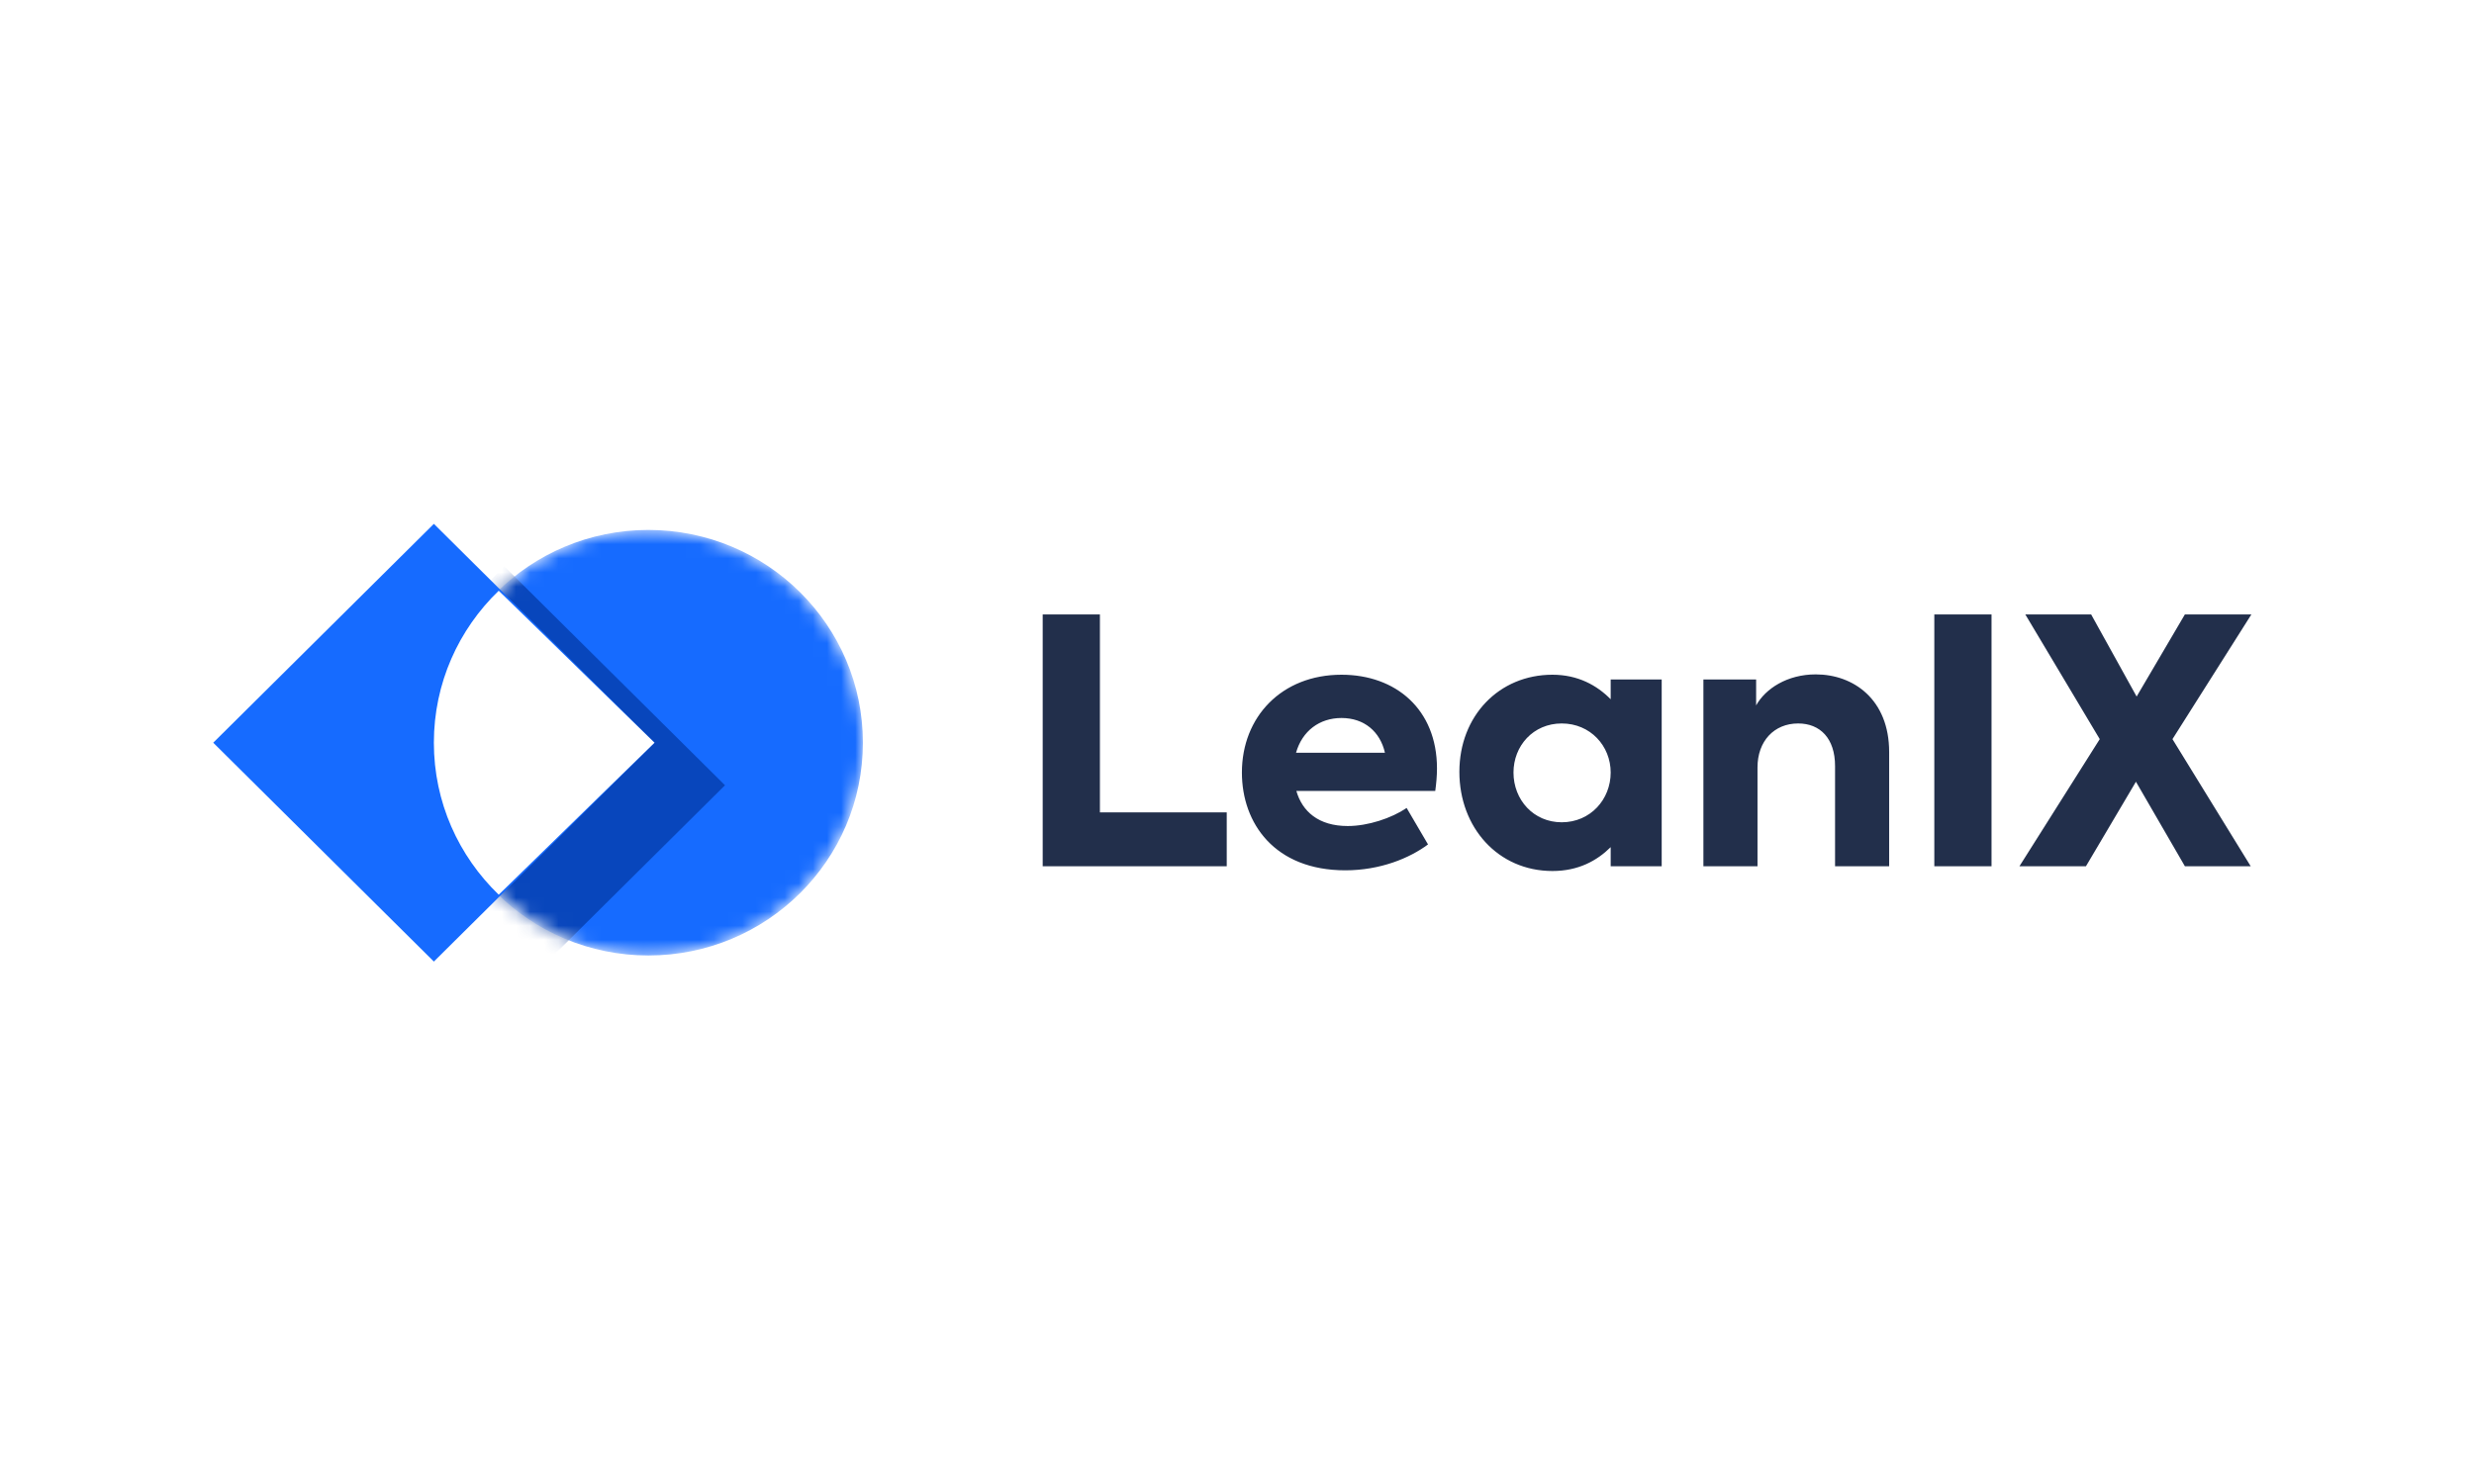 <svg width="175" height="105" viewBox="0 0 175 105" fill="none" xmlns="http://www.w3.org/2000/svg">
<mask id="mask0_752_210" style="mask-type:alpha" maskUnits="userSpaceOnUse" x="30" y="37" width="32" height="31">
<path d="M45.864 67.605C54.244 67.605 61.038 60.865 61.038 52.55C61.038 44.236 54.244 37.495 45.864 37.495C37.484 37.495 30.69 44.236 30.69 52.55C30.69 60.865 37.484 67.605 45.864 67.605Z" fill="white"/>
</mask>
<g mask="url(#mask0_752_210)">
<path d="M45.864 67.605C54.244 67.605 61.038 60.865 61.038 52.55C61.038 44.236 54.244 37.495 45.864 37.495C37.484 37.495 30.69 44.236 30.69 52.55C30.69 60.865 37.484 67.605 45.864 67.605Z" fill="#166BFF"/>
<g filter="url(#filter0_f_752_210)">
<path fill-rule="evenodd" clip-rule="evenodd" d="M20.069 55.561L35.676 40.076L51.283 55.561L35.676 71.046L20.069 55.561Z" fill="#003399" fill-opacity="0.65"/>
</g>
</g>
<path fill-rule="evenodd" clip-rule="evenodd" d="M15.083 52.55L30.69 37.065L46.298 52.55L30.69 68.035L15.083 52.55Z" fill="#166BFF"/>
<path fill-rule="evenodd" clip-rule="evenodd" d="M35.277 41.797L46.298 52.55L35.277 63.304C32.448 60.577 30.69 56.767 30.69 52.55C30.69 48.334 32.448 44.523 35.277 41.797Z" fill="white"/>
<path d="M73.756 61.29V43.473H77.803V57.481H86.774V61.29H73.756ZM101.646 54.37C101.646 54.901 101.597 55.431 101.524 55.962H91.699C92.114 57.408 93.259 58.445 95.332 58.445C96.77 58.445 98.428 57.891 99.5 57.167L101.012 59.747C99.72 60.712 97.647 61.579 95.161 61.579C90.163 61.579 87.847 58.252 87.847 54.66C87.847 50.73 90.651 47.74 94.893 47.74C98.72 47.74 101.646 50.175 101.646 54.37ZM94.893 50.802C93.332 50.802 92.114 51.718 91.675 53.261H97.965C97.623 51.767 96.502 50.802 94.893 50.802ZM113.933 48.078H117.541V61.29H113.933V59.94C112.958 60.904 111.641 61.628 109.813 61.628C105.961 61.628 103.23 58.542 103.23 54.612C103.23 50.658 106.034 47.74 109.813 47.74C111.617 47.74 112.958 48.488 113.933 49.476V48.078ZM110.471 58.18C112.495 58.18 113.933 56.565 113.933 54.66C113.933 52.779 112.495 51.188 110.471 51.188C108.448 51.188 107.058 52.779 107.058 54.66C107.058 56.589 108.472 58.18 110.471 58.18ZM120.491 61.29V48.078H124.221V49.91C124.879 48.729 126.415 47.716 128.439 47.716C131.096 47.716 133.631 49.476 133.631 53.213V61.29H129.804V54.202C129.804 52.249 128.755 51.188 127.195 51.188C125.489 51.188 124.318 52.442 124.318 54.298V61.29H120.491ZM136.825 43.473H140.872V61.29H136.825V43.473ZM142.847 61.29L148.527 52.297L143.261 43.473H147.918L151.136 49.283L154.549 43.473H159.254L153.671 52.297L159.205 61.29H154.549L151.087 55.311L147.552 61.29H142.847Z" fill="#222F4B"/>
<defs>
<filter id="filter0_f_752_210" x="1.875" y="21.883" width="67.602" height="67.357" filterUnits="userSpaceOnUse" color-interpolation-filters="sRGB">
<feFlood flood-opacity="0" result="BackgroundImageFix"/>
<feBlend mode="normal" in="SourceGraphic" in2="BackgroundImageFix" result="shape"/>
<feGaussianBlur stdDeviation="9.097" result="effect1_foregroundBlur_752_210"/>
</filter>
</defs>
</svg>
